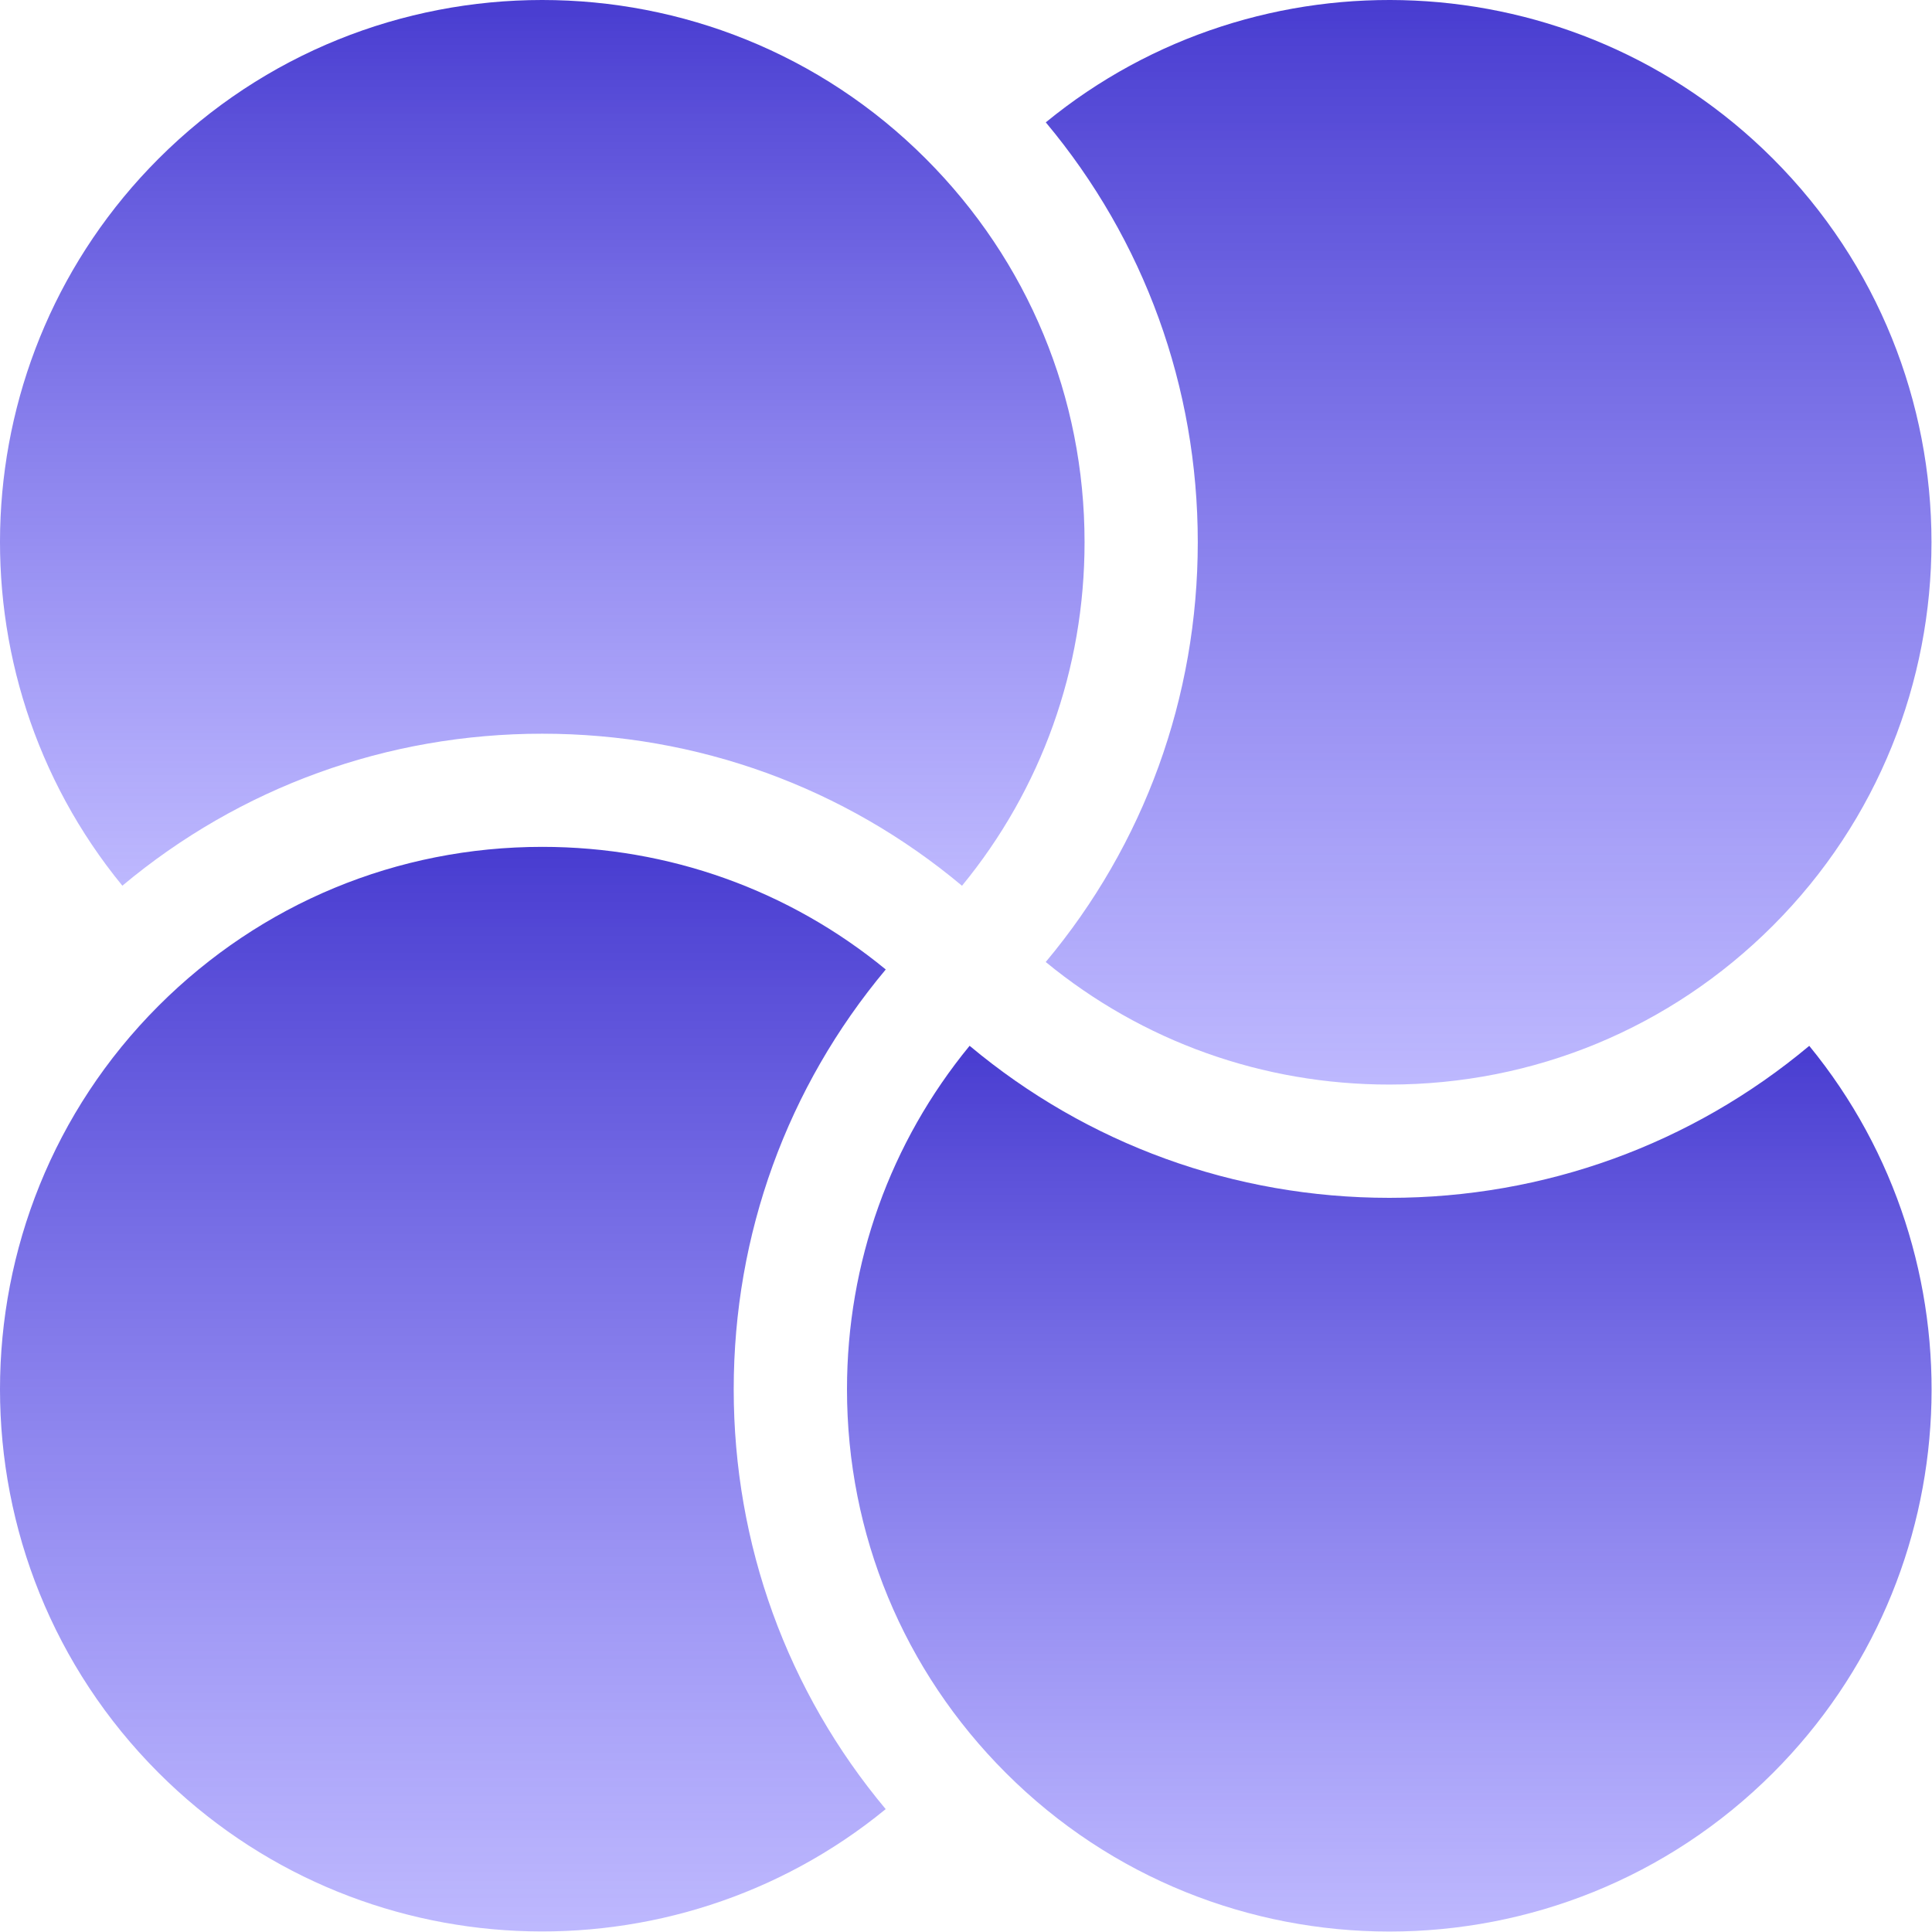 <svg width="30" height="30" viewBox="0 0 30 30" fill="none" xmlns="http://www.w3.org/2000/svg">
<g clip-path="url(#clip0_326_6512)">
<path d="M11.393 21.573C11.393 19.163 12.225 16.881 13.754 15.054C12.252 13.821 10.387 13.15 8.419 13.15C6.169 13.15 4.054 14.027 2.463 15.617C-0.821 18.901 -0.821 24.245 2.463 27.529C5.547 30.613 10.448 30.8 13.753 28.092C12.225 26.265 11.393 23.983 11.393 21.573Z" fill="url(#paint0_linear_326_6512)"/>
<path d="M28.094 16.24C26.267 17.768 23.985 18.6 21.575 18.6C19.165 18.6 16.883 17.767 15.056 16.239C13.823 17.741 13.152 19.606 13.152 21.574C13.152 23.824 14.028 25.939 15.619 27.53C18.903 30.814 24.247 30.814 27.531 27.53C30.615 24.445 30.802 19.545 28.094 16.24Z" fill="url(#paint1_linear_326_6512)"/>
<path d="M1.9 13.753C3.727 12.225 6.009 11.393 8.419 11.393C10.829 11.393 13.111 12.225 14.938 13.754C16.171 12.252 16.841 10.387 16.841 8.419C16.841 6.169 15.965 4.054 14.374 2.463C11.09 -0.821 5.747 -0.821 2.463 2.463C-0.621 5.547 -0.809 10.448 1.9 13.753Z" fill="url(#paint2_linear_326_6512)"/>
<path d="M18.599 8.419C18.599 10.829 17.767 13.111 16.238 14.938C17.739 16.171 19.605 16.841 21.573 16.841C23.823 16.841 25.938 15.965 27.529 14.374C30.813 11.09 30.813 5.747 27.529 2.463C24.445 -0.621 19.544 -0.809 16.239 1.9C17.767 3.727 18.599 6.009 18.599 8.419Z" fill="url(#paint3_linear_326_6512)"/>
</g>
<defs>
<linearGradient id="paint0_linear_326_6512" x1="6.877" y1="13.15" x2="6.877" y2="29.992" gradientUnits="userSpaceOnUse">
<stop stop-color="#483CD0"/>
<stop offset="1" stop-color="#7C71FD" stop-opacity="0.5"/>
</linearGradient>
<linearGradient id="paint1_linear_326_6512" x1="21.573" y1="16.239" x2="21.573" y2="29.993" gradientUnits="userSpaceOnUse">
<stop stop-color="#483CD0"/>
<stop offset="1" stop-color="#7C71FD" stop-opacity="0.5"/>
</linearGradient>
<linearGradient id="paint2_linear_326_6512" x1="8.421" y1="0" x2="8.421" y2="13.754" gradientUnits="userSpaceOnUse">
<stop stop-color="#483CD0"/>
<stop offset="1" stop-color="#7C71FD" stop-opacity="0.5"/>
</linearGradient>
<linearGradient id="paint3_linear_326_6512" x1="23.115" y1="0" x2="23.115" y2="16.841" gradientUnits="userSpaceOnUse">
<stop stop-color="#483CD0"/>
<stop offset="1" stop-color="#7C71FD" stop-opacity="0.5"/>
</linearGradient>
<clipPath id="clip0_326_6512">
<rect width="30" height="30" fill="white"/>
</clipPath>
</defs>
</svg>
